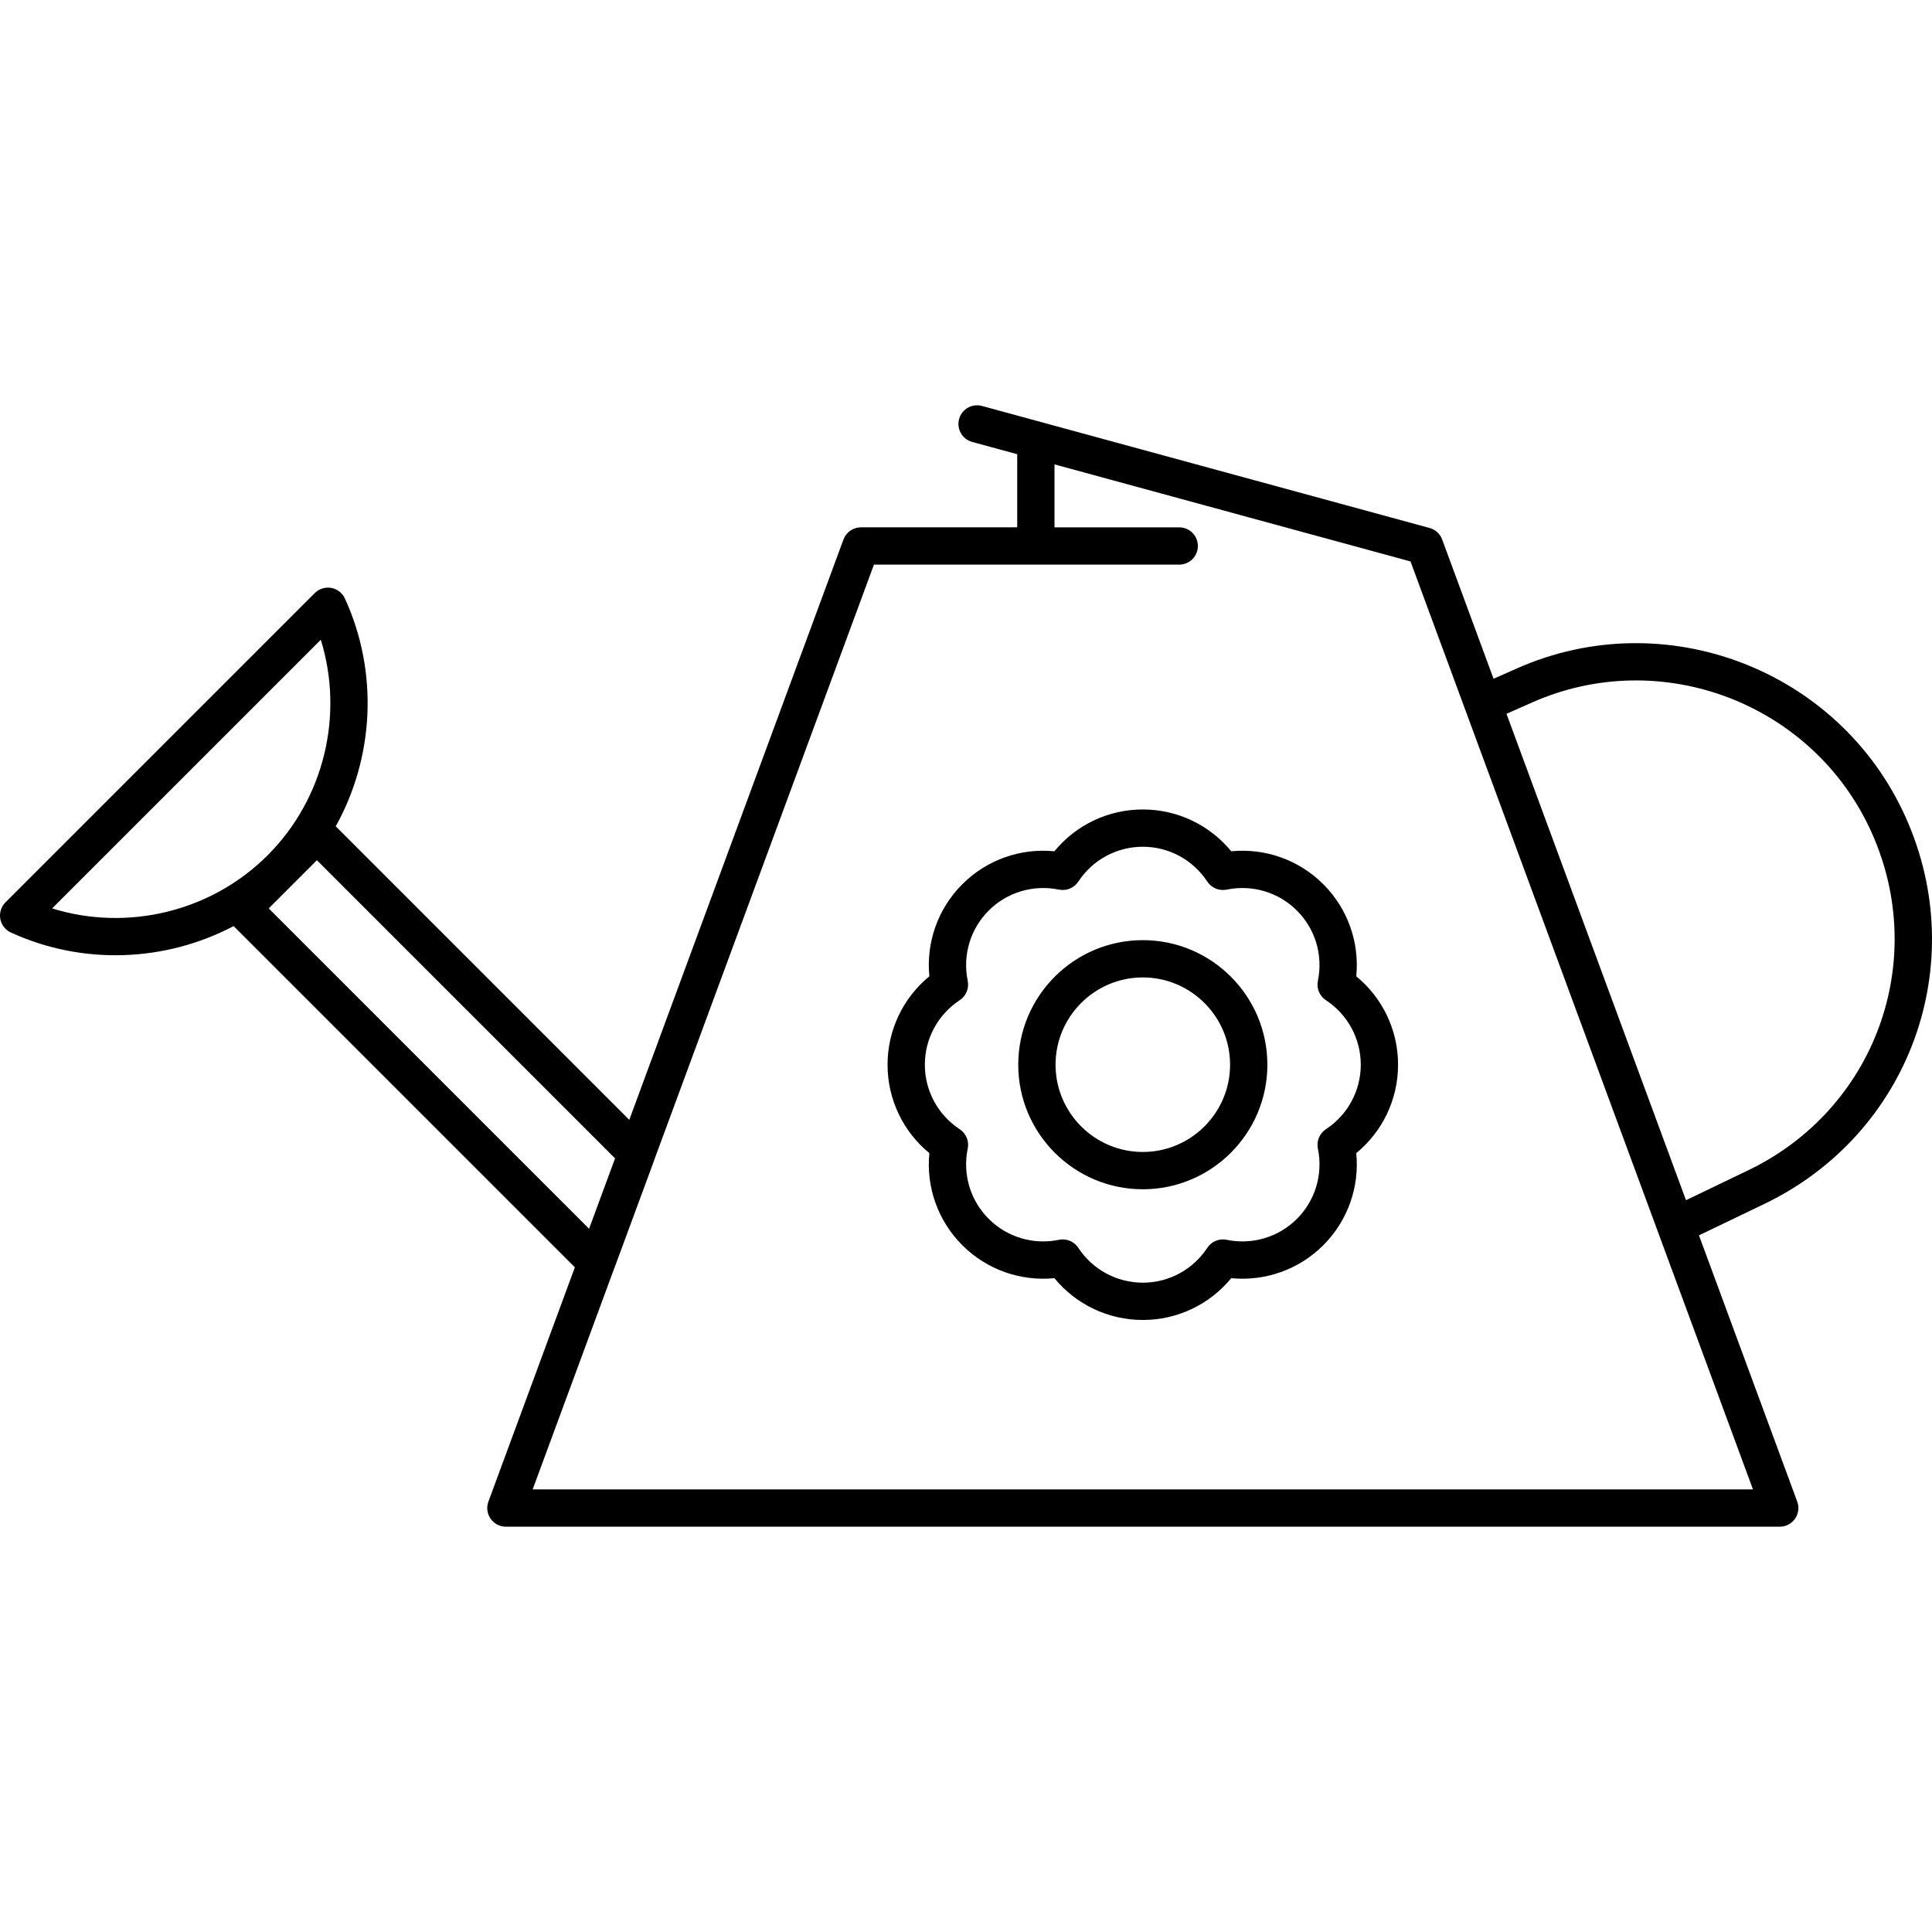 <?xml version="1.0" encoding="iso-8859-1"?>
<!-- Uploaded to: SVG Repo, www.svgrepo.com, Generator: SVG Repo Mixer Tools -->
<!DOCTYPE svg PUBLIC "-//W3C//DTD SVG 1.1//EN" "http://www.w3.org/Graphics/SVG/1.1/DTD/svg11.dtd">
<svg fill="#000000" height="800px" width="800px" version="1.1" id="Capa_1" xmlns="http://www.w3.org/2000/svg" xmlns:xlink="http://www.w3.org/1999/xlink" 
	 viewBox="0 0 207.216 207.216" xml:space="preserve">
<path d="M190.885,163.746H54.26c-0.654,0-1.267-0.32-1.641-0.856c-0.374-0.537-0.462-1.223-0.235-1.836l9.273-25.128L25.059,99.328
	c-7.301,3.84-16.165,4.233-23.893,0.686c-0.595-0.272-1.019-0.819-1.135-1.464c-0.115-0.645,0.092-1.305,0.555-1.768l33.172-33.171
	c0.463-0.463,1.121-0.667,1.768-0.555c0.645,0.116,1.191,0.54,1.465,1.135c3.632,7.92,3.132,17.034-0.98,24.435l31.483,31.484
	l22.972-62.244c0.29-0.786,1.038-1.308,1.876-1.308h16.758v-7.842L104.27,47.4c-1.065-0.291-1.693-1.39-1.403-2.456
	c0.29-1.065,1.386-1.692,2.456-1.403l48.007,13.088c0.499,0.137,0.902,0.45,1.16,0.855c0.001,0.001,0.002,0.003,0.003,0.004
	l0.001,0.001c0.027,0.044,0.054,0.089,0.078,0.135l0,0c0,0.001,0.003,0.004,0.003,0.007c0.001,0.001,0.001,0.002,0.002,0.003
	c0.043,0.083,0.081,0.169,0.112,0.258l5.502,14.908l2.529-1.12c15.862-7.022,34.553,0.138,41.665,15.961
	c7.089,15.773,0.434,33.996-15.152,41.486l-7.011,3.37l10.539,28.557c0.227,0.613,0.139,1.299-0.235,1.836
	C192.151,163.425,191.539,163.746,190.885,163.746z M57.13,159.746h130.885l-36.731-99.528l-38.185-10.41v6.751h13.378
	c1.104,0,2,0.896,2,2s-0.896,2-2,2H93.734l-23.517,63.723c-0.014,0.051-0.03,0.1-0.049,0.149l-4.312,11.684
	c-0.019,0.05-0.039,0.1-0.061,0.147L57.13,159.746z M28.818,97.431l34.363,34.362l2.787-7.552l-31.98-31.98L28.818,97.431z
	 M161.578,76.559l19.253,52.168l6.669-3.206c13.615-6.543,19.429-22.462,13.236-36.24c-6.212-13.822-22.539-20.08-36.397-13.943
	L161.578,76.559z M5.592,97.432c8.067,2.5,17.046,0.368,23.115-5.701c6.068-6.069,8.198-15.05,5.701-23.114L5.592,97.432z
	 M122.572,141.574c-3.703,0-7.161-1.655-9.483-4.484c-3.642,0.357-7.258-0.917-9.876-3.535s-3.894-6.233-3.535-9.876
	c-2.829-2.322-4.484-5.78-4.484-9.483c0-3.702,1.655-7.16,4.484-9.482c-0.358-3.643,0.917-7.258,3.535-9.876s6.23-3.889,9.876-3.535
	c2.322-2.829,5.78-4.484,9.483-4.484s7.16,1.655,9.483,4.484c3.643-0.352,7.257,0.917,9.875,3.535
	c2.618,2.617,3.894,6.232,3.535,9.876c2.829,2.322,4.484,5.779,4.484,9.482s-1.655,7.161-4.484,9.483
	c0.358,3.644-0.917,7.259-3.535,9.876c-2.618,2.619-6.233,3.89-9.876,3.535C129.732,139.918,126.274,141.574,122.572,141.574z
	 M113.982,132.933c0.664,0,1.296,0.331,1.671,0.901c1.54,2.341,4.127,3.739,6.919,3.739c2.791,0,5.378-1.398,6.919-3.74
	c0.45-0.685,1.271-1.023,2.075-0.859c2.744,0.566,5.562-0.274,7.536-2.248c1.975-1.974,2.814-4.791,2.248-7.537
	c-0.165-0.803,0.176-1.625,0.86-2.075c2.342-1.54,3.739-4.126,3.739-6.919c0-2.792-1.398-5.379-3.74-6.919
	c-0.685-0.45-1.024-1.272-0.859-2.075c0.566-2.745-0.273-5.563-2.248-7.536c-1.974-1.974-4.795-2.813-7.536-2.248
	c-0.805,0.162-1.625-0.176-2.075-0.859c-1.54-2.342-4.127-3.74-6.919-3.74c-2.793,0-5.379,1.397-6.919,3.739
	c-0.449,0.684-1.273,1.022-2.075,0.86c-2.745-0.566-5.563,0.274-7.537,2.248c-1.975,1.975-2.814,4.792-2.248,7.536
	c0.165,0.803-0.175,1.625-0.859,2.075c-2.342,1.541-3.74,4.128-3.74,6.919c0,2.792,1.398,5.379,3.739,6.919
	c0.685,0.45,1.025,1.272,0.86,2.075c-0.566,2.745,0.273,5.563,2.248,7.537c1.975,1.974,4.793,2.814,7.537,2.248
	C113.713,132.947,113.849,132.933,113.982,132.933z M122.572,127.555c-7.367,0-13.36-5.993-13.36-13.36s5.993-13.36,13.36-13.36
	s13.36,5.993,13.36,13.36S129.939,127.555,122.572,127.555z M122.572,104.834c-5.161,0-9.36,4.199-9.36,9.36s4.199,9.36,9.36,9.36
	s9.36-4.199,9.36-9.36S127.733,104.834,122.572,104.834z"/>
</svg>